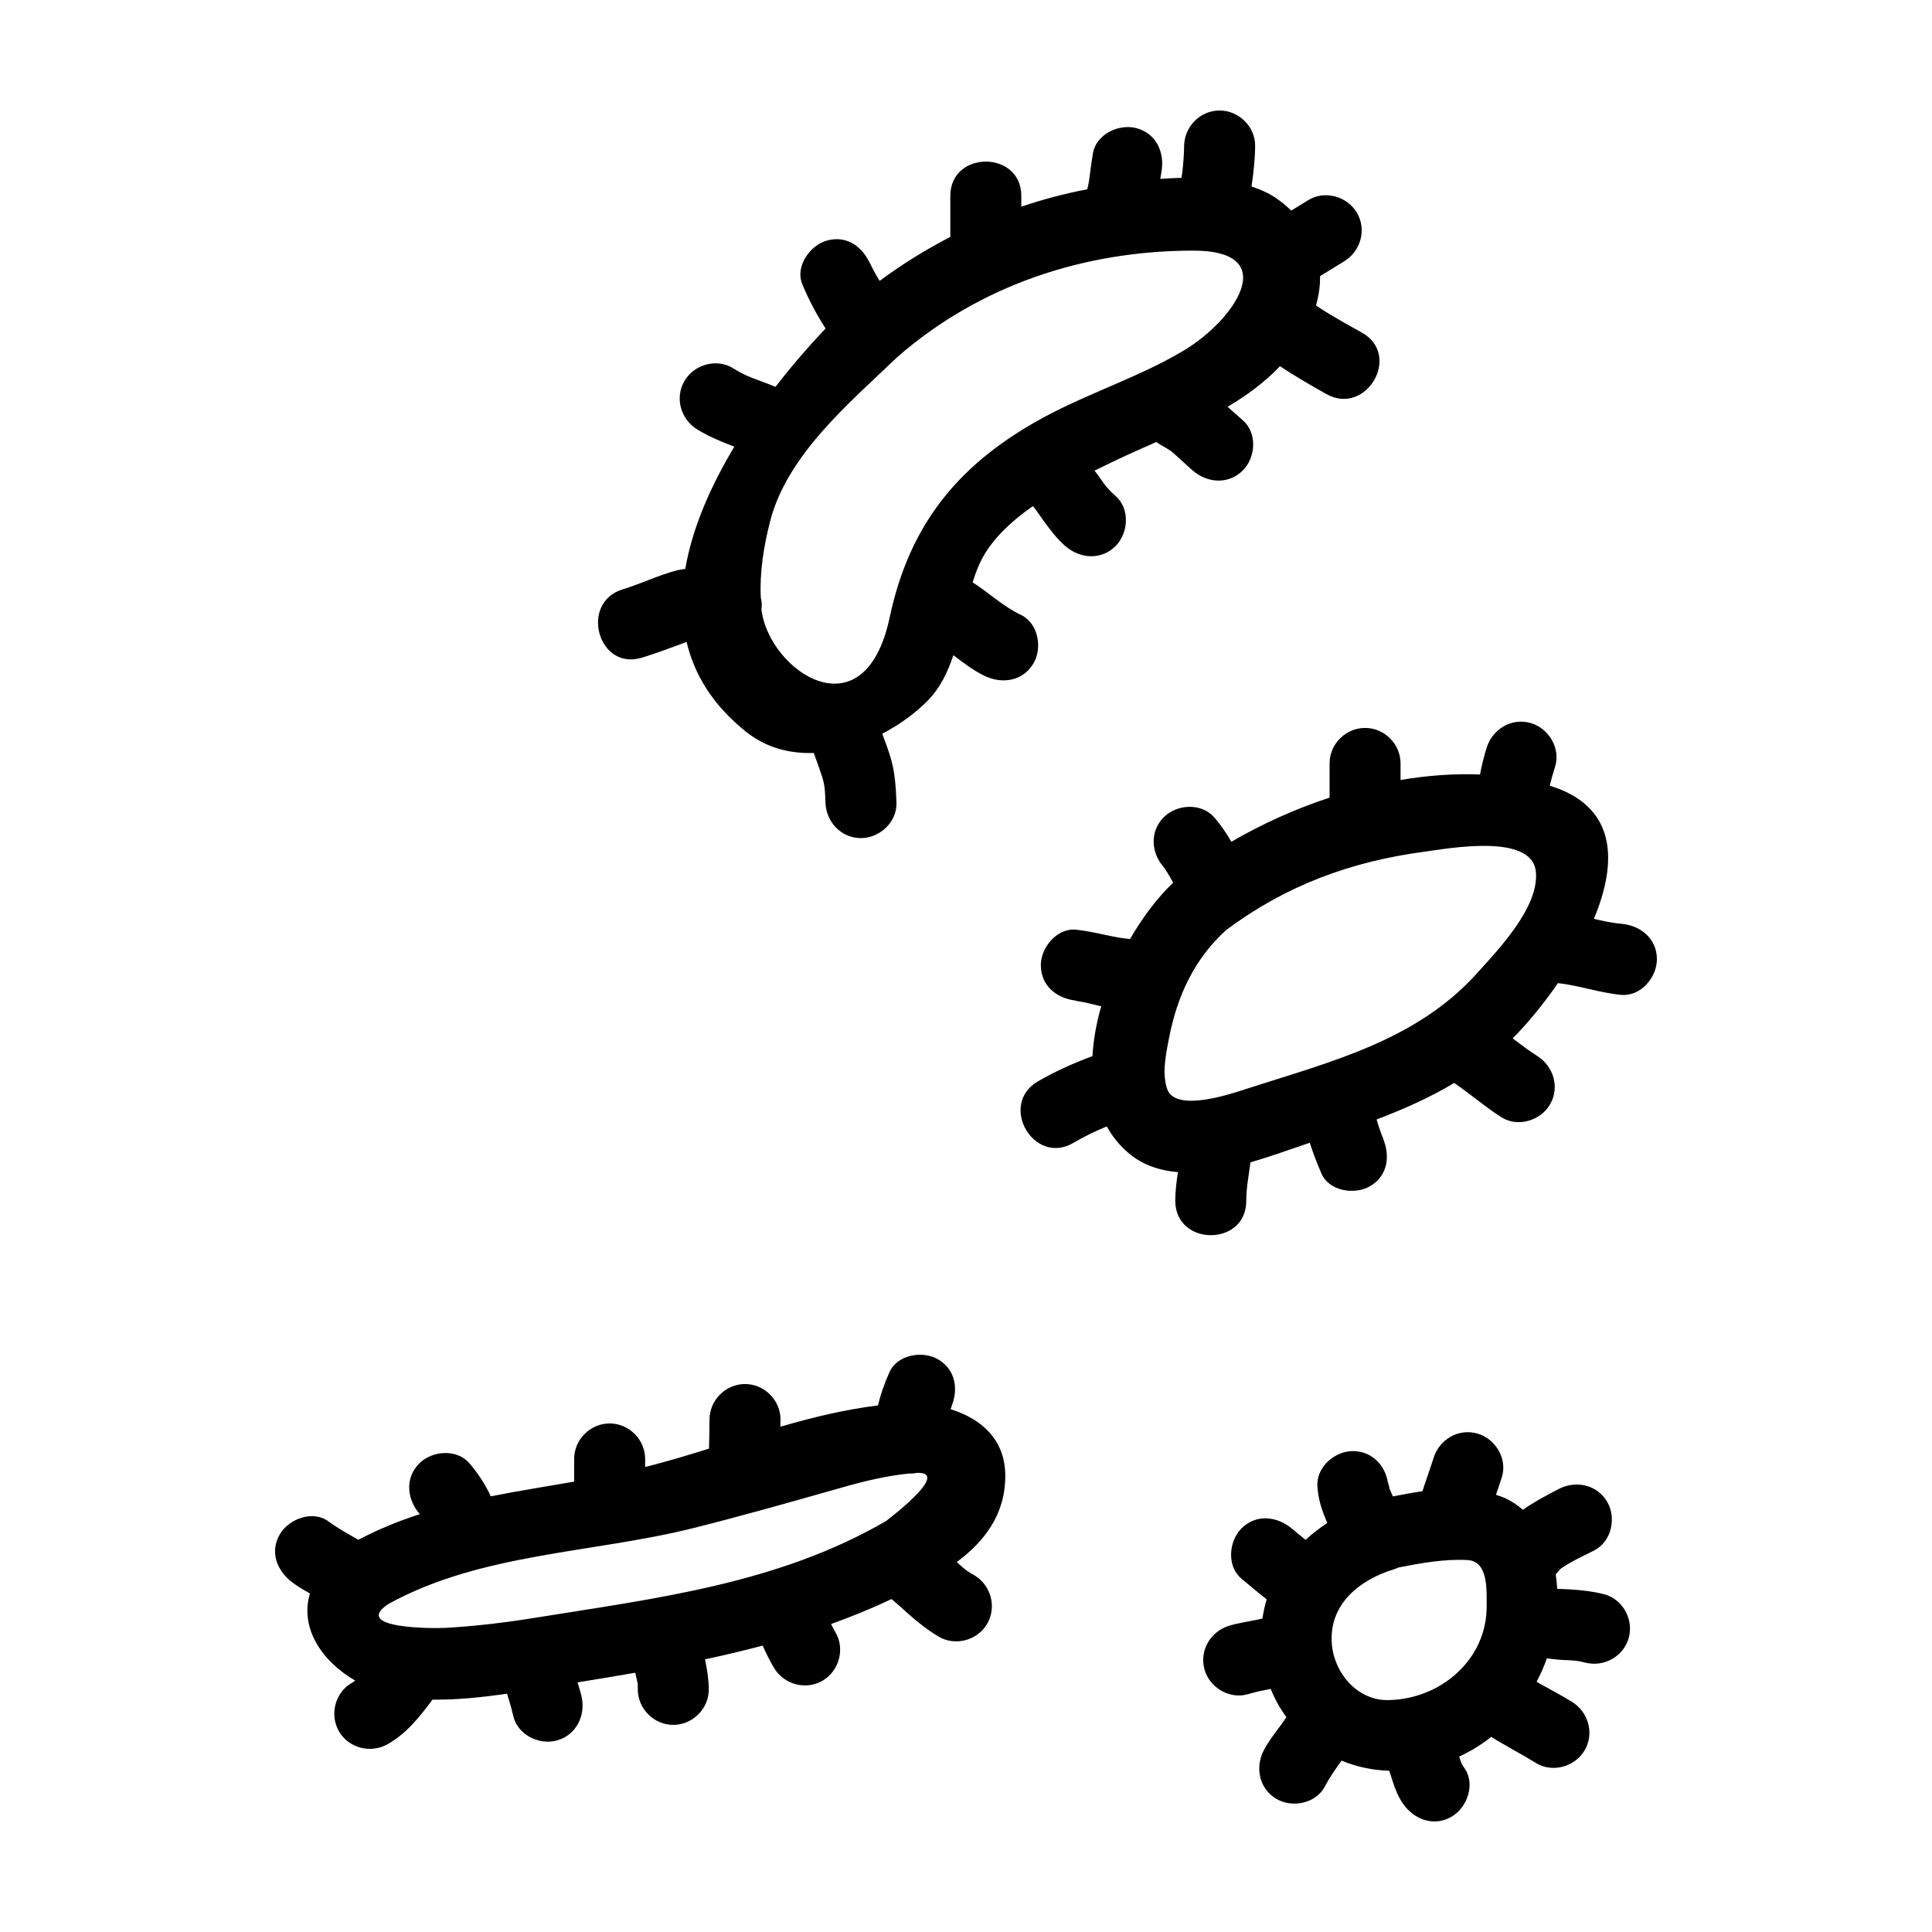 <?xml version="1.0" encoding="UTF-8"?>
<!-- Uploaded to: ICON Repo, www.svgrepo.com, Generator: ICON Repo Mixer Tools -->
<svg fill="#000000" width="800px" height="800px" version="1.1" viewBox="144 144 512 512" xmlns="http://www.w3.org/2000/svg">
 <g>
  <path d="m410.41 535.18c0.012-9.863-6.566-15.27-14.488-17.719 0.301-0.785 0.527-1.406 0.055-0.352 2.102-4.676 1.391-10.07-3.375-12.863-4.07-2.383-10.762-1.305-12.871 3.371-1.293 2.883-2.352 5.812-3.043 8.836-8.605 1.055-17.262 3.133-25.879 5.644 0.004-0.641 0.035-1.273 0.035-1.918 0-5.125-4.281-9.395-9.406-9.395s-9.406 4.277-9.406 9.395c0 2.578-0.09 5.152-0.145 7.723-5.703 1.785-11.352 3.477-16.914 4.871v-2.144c0-5.129-4.281-9.402-9.406-9.402s-9.406 4.277-9.406 9.402v6.016c-7.406 1.293-14.793 2.453-22.094 3.894-1.426-3.09-3.305-5.984-5.637-8.727-3.32-3.91-9.898-3.402-13.301 0-3.844 3.844-3.316 9.391 0 13.297 0.066 0.082 0.086 0.102 0.137 0.156v0.004c-5.352 1.719-10.609 3.844-15.773 6.519-0.191 0.066-0.379 0.18-0.57 0.273-2.664-1.57-5.387-3.023-7.875-4.871-4.121-3.066-10.496-0.684-12.867 3.375-2.812 4.785-0.73 9.801 3.375 12.855 1.449 1.082 3.019 1.988 4.586 2.867-2.699 8.988 2.922 17.82 12.004 23.102-0.344 0.223-0.781 0.523-0.918 0.605-4.453 2.527-5.941 8.488-3.375 12.863 2.613 4.457 8.41 5.898 12.871 3.375 5.082-2.887 8.508-7.273 11.898-11.812 6.543 0.086 13.176-0.625 19.746-1.578 0.609 1.926 1.199 3.856 1.637 5.836 1.102 5.004 6.828 7.875 11.566 6.566 5.133-1.41 7.668-6.559 6.57-11.562-0.289-1.301-0.711-2.562-1.078-3.84 5.129-0.828 10.223-1.668 15.289-2.551 0.191 0.812 0.379 1.613 0.551 2.422 0.031 0.18 0.051 0.293 0.074 0.418 0.039 0.523 0.066 1.055 0.051 1.586 0.016 5.125 4.266 9.391 9.406 9.391 5.113 0 9.422-4.273 9.406-9.391-0.012-2.656-0.438-5.305-0.988-7.894-0.004-0.023-0.012-0.055-0.02-0.082 5.129-1.094 10.223-2.289 15.277-3.648 0.91 2.023 1.883 4.019 3.027 5.93 2.625 4.387 8.41 5.981 12.867 3.371 4.387-2.574 6.012-8.465 3.375-12.863-0.418-0.699-0.746-1.438-1.129-2.144 5.371-1.945 10.699-4.098 15.973-6.606 0.133 0.086 0.195 0.125 0.293 0.191 0.109 0.102 0.289 0.25 0.594 0.516 1.129 0.941 2.207 1.941 3.293 2.918 2.594 2.312 5.336 4.527 8.332 6.309 4.414 2.606 10.289 1.027 12.867-3.375 2.602-4.434 1.031-10.258-3.371-12.863-0.535-0.309-1.059-0.621-1.57-0.961-0.266-0.172-0.434-0.273-0.57-0.352-0.105-0.098-0.203-0.172-0.387-0.324-0.742-0.594-1.441-1.238-2.152-1.879 7.375-5.5 12.848-12.59 12.859-22.781zm-43.164 2.992c5.941-1.684 11.656-3.074 17.789-3.684 0.074 0.004 0.145 0.023 0.227 0.023 0.609 0 1.215-0.07 1.805-0.191 9.34-0.246-8.801 13.094-8.172 12.727-28.816 16.746-61.289 20.547-93.602 25.762-7.723 1.238-15.434 2.152-23.246 2.594-3.09 0.176-25.137 0.262-15.047-6.375 24.605-13.512 54.039-13.383 80.812-20.086 13.176-3.301 26.367-7.066 39.434-10.77z"/>
  <path d="m569.07 566.48c-2.848-0.742-5.805-1.059-8.734-1.254-1.078-0.074-2.156-0.105-3.234-0.152-0.141-0.004-0.293-0.02-0.434-0.023-0.066-1.285-0.191-2.559-0.379-3.836 0.379-0.43 1.031-1.223 1.203-1.391 0.105-0.086 0.156-0.133 0.238-0.195 0.523-0.359 1.055-0.699 1.594-1.027 2.312-1.406 4.816-2.504 7.211-3.754 4.543-2.367 5.875-8.605 3.379-12.863-2.68-4.57-8.324-5.742-12.871-3.371-3.379 1.762-6.559 3.441-9.457 5.492-1.352-1.133-2.801-2.172-4.492-2.977-0.863-0.414-1.762-0.691-2.656-0.992 0.543-1.562 1.09-3.125 1.578-4.695 1.516-4.898-1.742-10.227-6.57-11.559-5.059-1.391-10.066 1.664-11.566 6.566-0.902 2.922-1.996 5.809-2.918 8.742-2.641 0.383-5.269 0.871-7.82 1.375-0.035-0.07-0.066-0.137-0.098-0.195-0.102-0.207-0.535-1.234-0.777-1.77-0.246-0.992-0.488-2.801-0.332-0.645-0.352-5.117-4.004-9.402-9.406-9.402-4.852 0-9.766 4.281-9.402 9.402 0.25 3.637 1.211 6.344 2.625 9.652-2.066 1.344-3.988 2.84-5.773 4.473-1.23-1.004-2.449-2.012-3.672-3.027-3.945-3.266-9.43-3.871-13.312 0-3.371 3.375-3.945 10.016 0 13.297 2.207 1.832 4.41 3.723 6.691 5.5-0.508 1.629-0.863 3.332-1.125 5.066-0.387 0.082-0.777 0.195-1.168 0.281-2.551 0.527-5.129 0.883-7.629 1.633-4.914 1.477-7.957 6.539-6.57 11.562 1.336 4.852 6.656 8.039 11.566 6.57 1.977-0.594 3.984-0.992 5.984-1.387 1.082 2.691 2.492 5.195 4.16 7.488-0.562 0.836-1.133 1.676-1.738 2.484-1.531 2.047-3.082 4.047-4.262 6.324-2.348 4.555-1.219 10.176 3.375 12.863 4.242 2.484 10.523 1.18 12.871-3.371 1.258-2.449 2.832-4.606 4.363-6.781 3.894 1.621 8.152 2.555 12.637 2.684 0.121 0.363 0.246 0.727 0.363 1.094 0.84 2.629 1.715 5.426 3.324 7.691 2.957 4.172 8.156 6.137 12.871 3.375 4.133-2.418 6.344-8.672 3.375-12.863-0.309-0.422-0.559-0.855-0.812-1.316-0.016-0.039-0.016-0.047-0.031-0.09-0.195-0.543-0.367-1.098-0.543-1.648 3.055-1.402 5.894-3.16 8.496-5.211 3.879 2.422 7.949 4.504 11.879 6.934 4.363 2.684 10.328 0.961 12.871-3.379 2.637-4.504 0.977-10.172-3.375-12.855-2.691-1.656-5.473-3.148-8.242-4.656-0.379-0.207-0.734-0.438-1.117-0.648 1.047-1.996 1.969-4.062 2.727-6.203 1.406 0.137 2.812 0.352 4.231 0.418 2.828 0.121 3.793 0.141 5.898 0.691 4.953 1.293 10.191-1.578 11.566-6.566 1.355-4.883-1.594-10.262-6.559-11.555zm-57.277 28.062c-7.981 0.098-14.078-6.988-14.812-14.547-1.039-10.672 7.148-17.301 16.512-20.141 0.406-0.117 0.75-0.309 1.129-0.457 6.074-1.18 12.055-2.289 18.285-1.965 5.613 0.289 5.039 8.223 5.074 12.082 0.133 14.34-12.293 24.867-26.188 25.027zm44.477-33.453c0-0.004 0-0.012-0.004-0.02 0.031-0.035 0.066-0.066 0.09-0.105-0.047 0.062-0.055 0.078-0.086 0.125z"/>
  <path d="m573.7 388.82c-2.481-0.215-4.891-0.75-7.305-1.316 6.223-14.871 6.301-29.781-11.68-35.281 0.379-1.715 0.887-3.406 1.406-5.074 1.516-4.891-1.75-10.238-6.574-11.562-5.059-1.391-10.051 1.676-11.566 6.566-0.73 2.352-1.324 4.711-1.762 7.094-6.891-0.281-13.98 0.262-21.059 1.449v-4.394c0-5.125-4.277-9.395-9.402-9.395-5.133 0-9.406 4.273-9.406 9.395v9.07c-9.238 3.043-18.07 7.059-26.023 11.703-1.34-2.312-2.816-4.504-4.594-6.519-3.394-3.848-9.855-3.449-13.312 0-3.789 3.789-3.387 9.453 0 13.289 0.059 0.07 0.086 0.098 0.133 0.152 0.352 0.516 0.684 1.031 1.004 1.566 0.473 0.777 0.898 1.578 1.328 2.367-4.004 3.797-7.977 8.969-11.41 14.918-4.43-0.348-9.273-1.941-14.246-2.469-5.109-0.551-9.402 4.691-9.402 9.402 0 5.543 4.309 8.855 9.402 9.402-1.359-0.141 2.16 0.441 1.879 0.383 1.445 0.309 2.871 0.68 4.312 1.02 0.137 0.035 0.281 0.047 0.418 0.082-1.281 4.414-2.086 8.867-2.324 13.203-5.023 1.898-9.98 4.07-14.535 6.75-10.422 6.172-0.973 22.418 9.496 16.238 2.957-1.742 5.844-3.125 8.816-4.348 1.449 2.562 3.289 4.934 5.684 6.984 3.809 3.25 8.344 4.727 13.184 5.129-0.371 2.523-0.711 5.062-0.699 7.621 0.031 12.117 18.844 12.121 18.809 0-0.012-3.324 0.645-6.648 1.117-10.227 5.352-1.527 10.445-3.406 14.762-4.852 0.324-0.105 0.645-0.215 0.961-0.324 0.883 2.777 1.941 5.496 3.082 8.152 2.023 4.711 8.855 5.723 12.867 3.371 4.82-2.82 5.406-8.152 3.375-12.863 0.828 1.914-0.324-0.891-0.379-1.039-0.457-1.195-0.836-2.414-1.203-3.641-0.016-0.055-0.02-0.105-0.035-0.156 7.144-2.707 14.027-5.762 20.555-9.672 4.258 2.891 8.117 6.293 12.516 9.082 4.328 2.754 10.352 0.922 12.871-3.371 2.66-4.543 0.945-10.121-3.375-12.867-2.258-1.426-4.383-3.043-6.508-4.664 3.598-3.598 7.926-8.742 12-14.641 5.617 0.621 11.129 2.606 16.812 3.113 5.117 0.449 9.406-4.625 9.406-9.406 0.012-5.488-4.289-8.977-9.395-9.422zm-120.33 43.949c-0.359-0.902-0.527-1.914-0.641-2.949-0.012-0.188-0.055-0.367-0.074-0.555-0.23-3.492 0.625-7.453 1.195-10.379 2.141-11.027 6.777-20.934 15.164-28.469 15.742-11.719 32.852-18.098 52.477-20.707 6.231-0.832 28.484-5.019 29.527 5.281 0.953 9.383-9.992 20.703-15.578 26.914-16.051 17.844-38.598 23.402-60.688 30.516-3.973 1.285-18.895 6.512-21.383 0.348z"/>
  <path d="m314.08 318.3c4.035-1.223 7.93-2.75 11.875-4.176 2.055 8.699 6.996 16.848 15.852 23.875 5.273 4.191 11.512 5.762 17.859 5.543 0.777 2.16 1.566 4.324 2.277 6.508 0.227 0.711 0.363 1.43 0.504 2.16 0.055 0.434 0.141 1.102 0.156 1.316 0.082 1.059 0.109 2.121 0.152 3.18 0.195 5.117 4.133 9.402 9.406 9.402 4.977 0 9.598-4.277 9.406-9.402-0.141-3.703-0.344-7.492-1.316-11.082-0.648-2.43-1.562-4.801-2.445-7.176 4.586-2.394 8.742-5.426 12.031-8.758 3.301-3.344 5.316-7.543 6.816-12.055 2.672 2.031 5.324 4.074 8.367 5.523 4.637 2.195 10.117 1.324 12.867-3.371 2.418-4.133 1.254-10.664-3.375-12.863-4.676-2.211-8.445-5.828-12.758-8.605 0.539-1.719 1.133-3.379 1.848-4.949 2.746-5.984 8.035-10.973 14.098-15.23 0.246 0.293 0.57 0.68 0.699 0.82 0.609 0.84 1.215 1.688 1.809 2.539 1.828 2.57 3.727 5.141 6.117 7.219 3.863 3.367 9.496 3.805 13.305 0 3.441-3.438 3.871-9.922 0-13.289-0.988-0.863-1.875-1.789-2.719-2.785-0.469-0.629-0.902-1.273-1.355-1.91-0.484-0.68-0.992-1.344-1.492-2.019 1.926-0.945 3.793-1.848 5.543-2.68 3.543-1.684 7.188-3.285 10.844-4.906 0.316 0.227 0.605 0.473 0.953 0.656 0.977 0.52 1.906 1.074 2.828 1.691 0.055 0.039 0.074 0.051 0.117 0.086 0.363 0.309 0.727 0.609 1.082 0.922 1.566 1.367 3.055 2.828 4.625 4.188 3.871 3.356 9.488 3.812 13.305 0 3.43-3.43 3.879-9.93 0-13.289-1.359-1.176-2.691-2.387-4.035-3.582 5.098-3.019 9.836-6.481 13.875-10.758 3.969 2.637 8.105 5.027 12.277 7.375 10.578 5.961 20.059-10.281 9.492-16.238-4.035-2.273-8.379-4.609-12.211-7.227 0.73-2.621 1.125-5.223 1.066-7.773 2.137-1.309 4.273-2.621 6.402-3.93 4.363-2.676 6.012-8.363 3.375-12.855-2.543-4.348-8.5-6.055-12.867-3.375-1.516 0.934-3.039 1.859-4.543 2.793-1.316-1.281-2.754-2.484-4.383-3.551-1.848-1.215-3.945-2.102-6.137-2.84 0.523-3.562 0.918-7.148 0.953-10.73 0.055-5.129-4.328-9.406-9.414-9.406-5.168 0-9.344 4.277-9.406 9.402-0.02 2.215-0.195 4.418-0.438 6.621-0.023 0.238-0.035 0.344-0.055 0.5-0.031 0.156-0.07 0.402-0.141 0.891-0.023 0.145-0.055 0.293-0.074 0.434-1.879 0.051-3.742 0.137-5.598 0.277 0.055-0.402 0.105-0.805 0.156-1.211-0.281 2.195 0.086-0.336 0.141-0.664 0.902-5.039-1.289-10.113-6.574-11.562-4.59-1.258-10.664 1.516-11.562 6.566-0.293 1.602-0.5 3.219-0.711 4.832-0.082 0.562-0.152 1.125-0.223 1.688-0.02 0.145-0.023 0.203-0.039 0.309-0.023 0.152-0.059 0.363-0.105 0.699-0.105 0.707-0.281 1.395-0.434 2.09-5.953 1.148-11.789 2.684-17.488 4.609v-2.848c0-12.121-18.812-12.121-18.812 0v10.863c-6.523 3.379-12.797 7.254-18.727 11.656-0.316-0.543-0.66-1.074-0.973-1.621-0.406-0.715-0.785-1.445-1.16-2.172-0.211-0.414-1.223-2.762-0.227-0.336-1.949-4.731-6.172-8.051-11.574-6.566-4.492 1.234-8.52 6.816-6.57 11.562 1.672 4.062 3.758 8.027 6.184 11.754-4.344 4.551-8.891 9.773-13.281 15.457-1.316-0.543-2.644-1.047-3.965-1.535-3.133-1.168-4.387-1.613-7.289-3.402-4.367-2.695-10.328-0.969-12.871 3.371-2.637 4.5-0.977 10.172 3.375 12.855 3.094 1.91 6.457 3.273 9.844 4.57-6.246 10.383-11.148 21.492-13.008 32.398-0.812 0.109-1.617 0.215-2.434 0.434-4.769 1.273-9.355 3.531-14.105 4.961-11.566 3.512-6.629 21.656 5.012 18.133zm106.96-63.934c-22.621 12.133-35.945 28.199-41.262 53.238-6.688 31.512-31.953 14.16-33.973-1.961-0.012-0.105-0.004-0.211-0.016-0.316 0.023-0.266 0.09-0.539 0.09-0.805 0-0.781-0.105-1.5-0.262-2.191-0.324-6.758 0.781-13.477 2.43-20.012 4.469-17.758 21.156-31.609 33.801-43.734 21.871-19.09 49.586-28.145 78.332-28.168 23.785-0.02 10.871 18.48-2.394 26.43-11.625 6.969-24.805 11.117-36.746 17.52z"/>
 </g>
</svg>